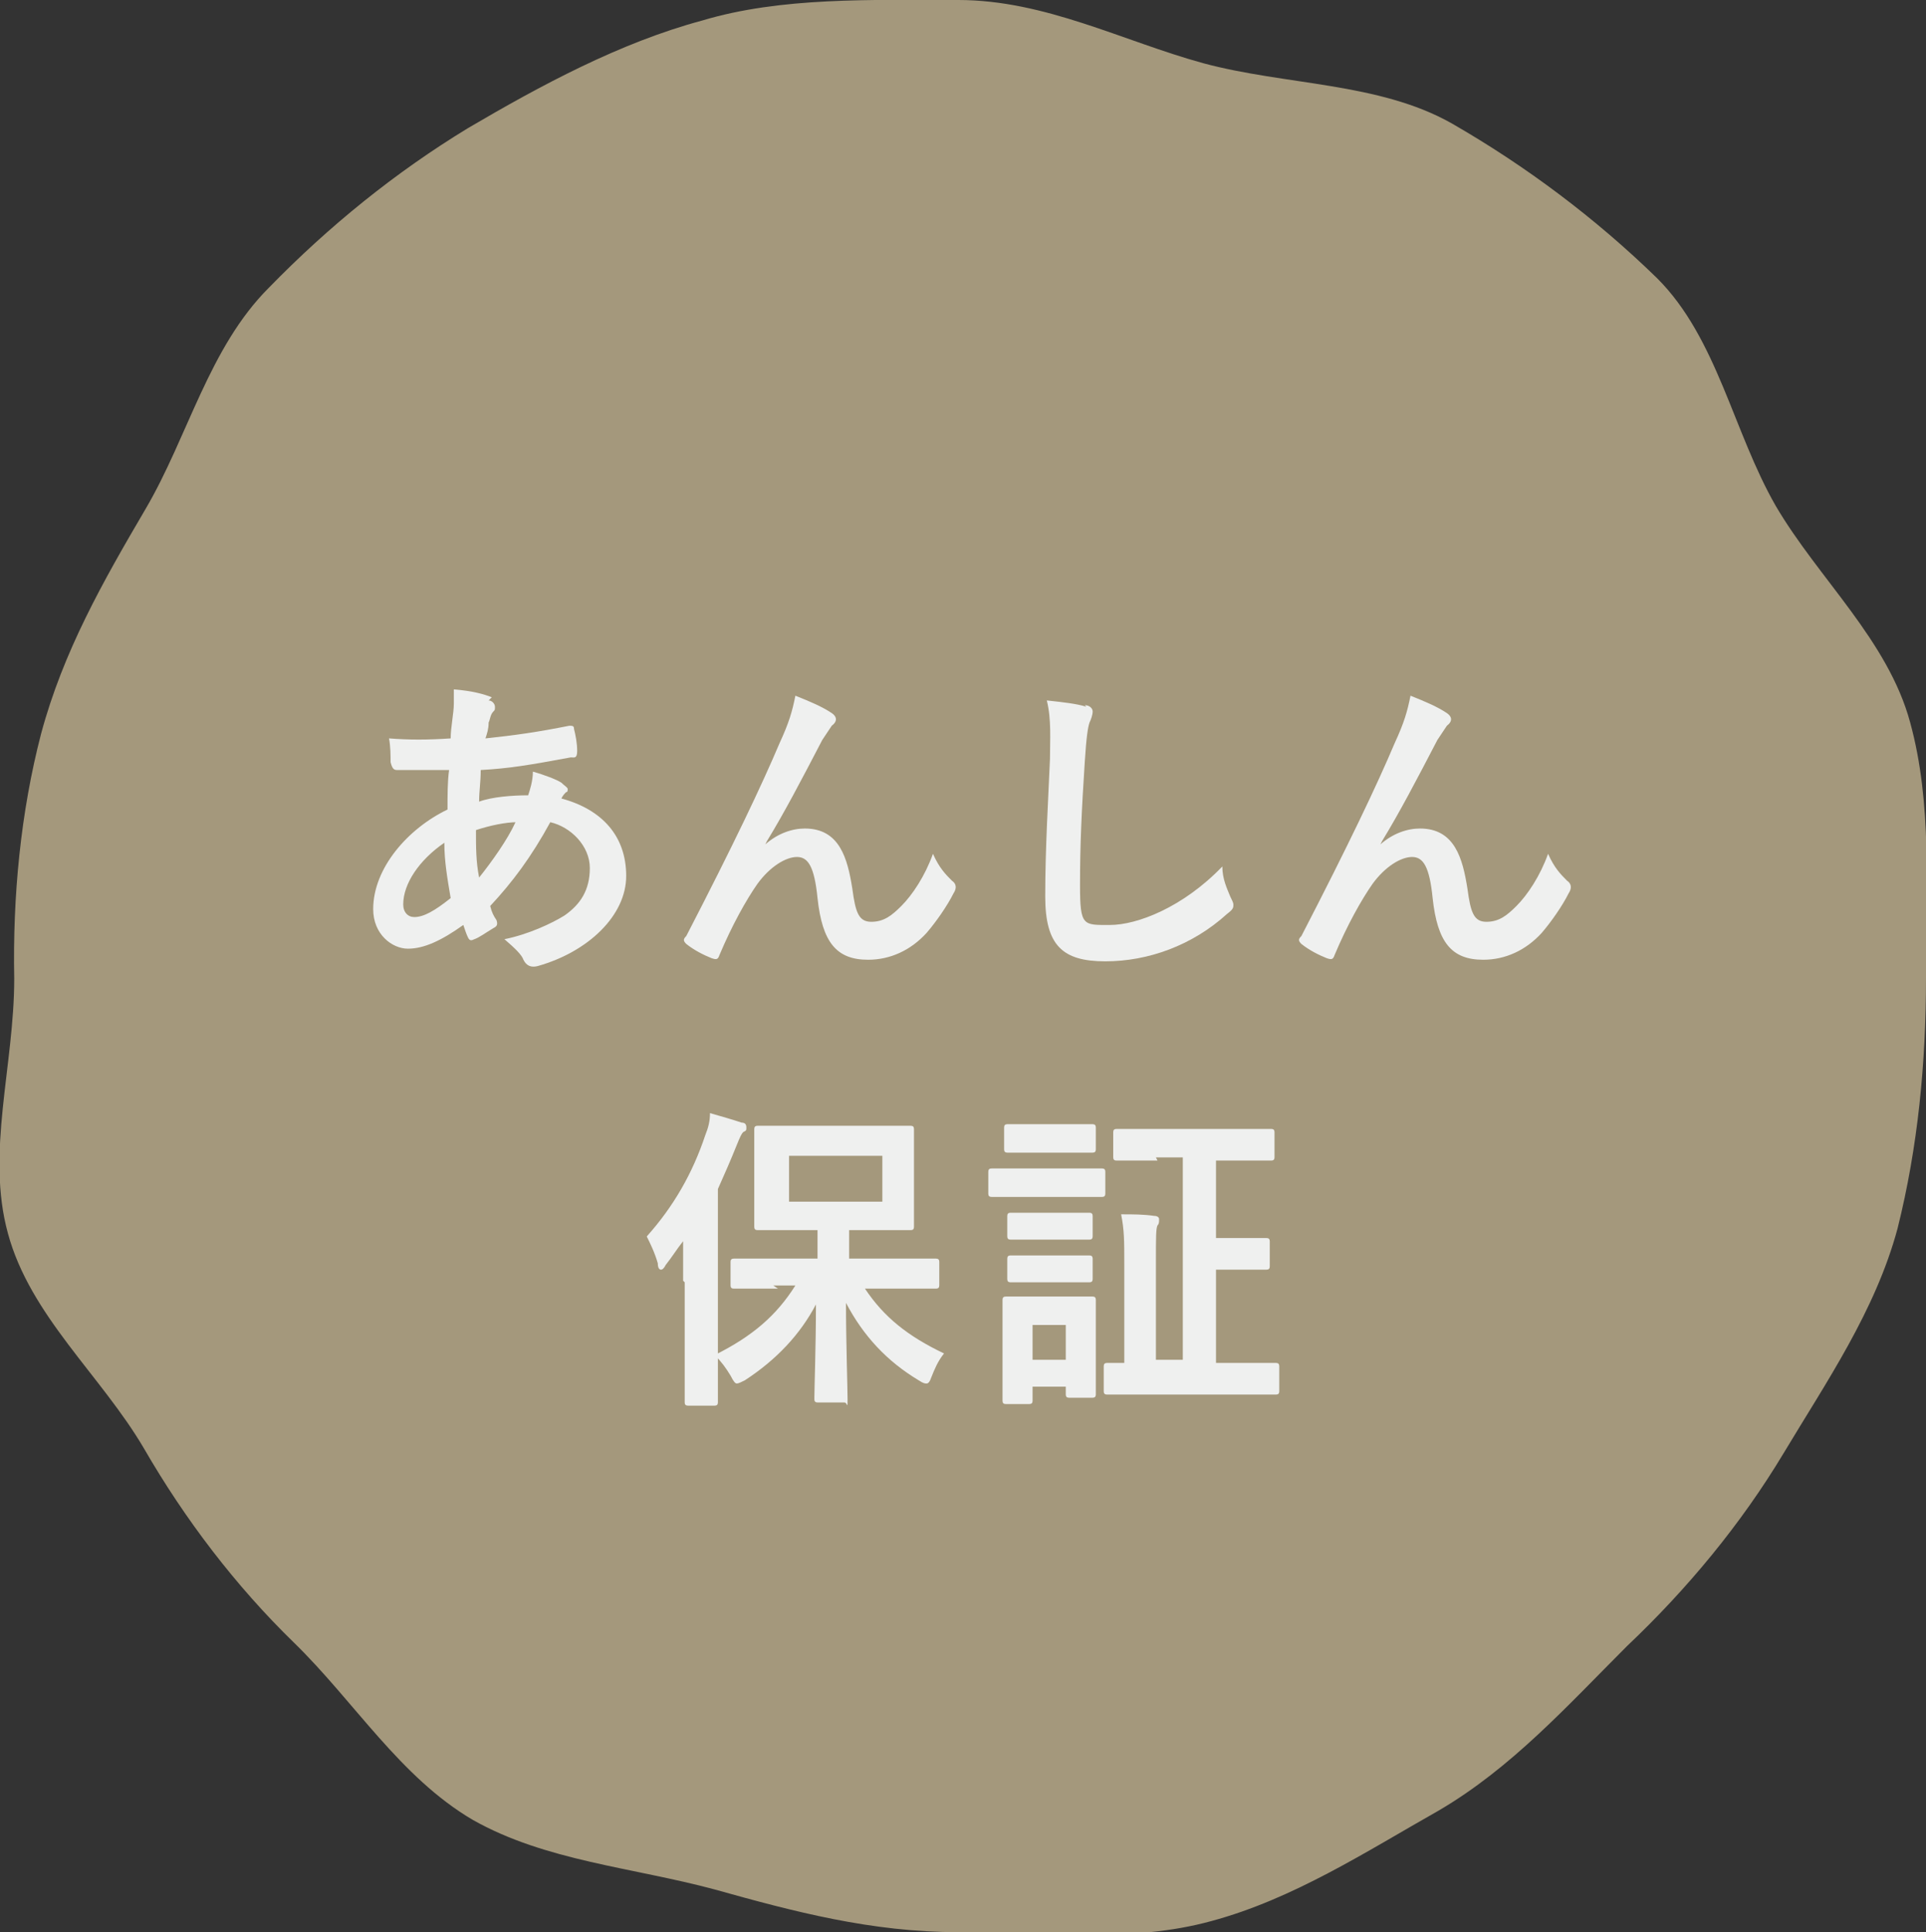 <?xml version="1.0" encoding="UTF-8"?>
<svg id="_レイヤー_1" xmlns="http://www.w3.org/2000/svg" width="121.8" height="122.2" xmlns:xlink="http://www.w3.org/1999/xlink" version="1.1" viewBox="0 0 121.8 122.2">
  <rect x="0" y="0" width="121.8" height="122.2" fill="#333333" stroke="none"/>
  <!-- Generator: Adobe Illustrator 29.1.0, SVG Export Plug-In . SVG Version: 2.1.0 Build 142)  -->
  <defs>
    <style>
      .st0 {
        fill: none;
      }

      .st1 {
        fill: #a4987c;
      }

      .st2 {
        fill: #eff0ef;
      }

      .st3 {
        clip-path: url(#clippath);
      }
    </style>
    <clipPath id="clippath">
      <rect class="st0" y="0" width="121.8" height="122.2"/>
    </clipPath>
  </defs>
  <g class="st3">
    <path class="st1" d="M60.6,0C66.1,0,71,2.6,76.1,4c5.2,1.4,11.1,1.2,15.7,3.8,4.7,2.7,9.1,6,13,9.8,3.8,3.8,4.8,9.7,7.5,14.4,2.7,4.6,7.1,8.5,8.5,13.7,1.4,5.1,1,10.6,1,16.1,0,5.4-.5,10.7-1.8,15.9-1.4,5.2-4.5,9.7-7.2,14.2s-6.1,8.6-9.9,12.2c-3.8,3.8-7.3,7.7-11.9,10.4-4.6,2.6-9.2,5.6-14.4,7-5.1,1.4-10.5.7-16,.7s-10.4-1.3-15.4-2.7c-5.2-1.4-10.7-1.8-15.3-4.4-4.6-2.7-7.5-7.5-11.3-11.2-3.7-3.6-6.9-7.8-9.5-12.3-2.7-4.6-7.2-8.4-8.6-13.6-1.4-5.1.4-10.6.4-16.1-.1-5.2.4-10.5,1.7-15.5,1.4-5.2,3.9-9.6,6.6-14.2,2.7-4.6,4-10.2,7.8-14,3.8-3.9,8-7.3,12.6-10.1,4.6-2.7,9.6-5.4,14.8-6.8C49.4-.2,55.1,0,60.6,0"/>
  </g>
  <g>
    <path class="st2" d="M30.9,44.3c.2,0,.4.2.4.4s0,.2-.1.3c-.2.2-.2.5-.3.7,0,.4-.1.7-.2,1,1.9-.2,3.3-.4,5.3-.8.2,0,.3,0,.3.2.1.4.2.9.2,1.4s-.2.4-.4.4c-2.7.5-3.9.7-5.7.8,0,.8-.1,1.3-.1,2,.8-.3,2.1-.4,3.1-.4.1-.3.3-.9.3-1.5.7.2,1.5.5,1.8.7.2.2.4.3.4.4s0,.2-.1.2c-.1.1-.2.2-.3.4,2.6.7,4.1,2.4,4.1,4.9s-2.4,4.8-5.6,5.7c-.4.1-.7,0-.9-.4-.1-.3-.5-.7-1.2-1.3,1.5-.3,3-1,3.8-1.5,1-.7,1.6-1.6,1.6-3s-1.2-2.6-2.5-2.9c-1.2,2.2-2.4,3.8-3.8,5.3.1.4.2.6.4.9.1.3,0,.4-.2.5-.5.3-.9.6-1.2.7-.2.1-.3.1-.4-.1-.1-.2-.2-.5-.3-.8-1.4,1-2.5,1.5-3.5,1.5s-2.2-.9-2.2-2.5c0-2.6,2.2-5.1,4.7-6.3,0-.9,0-1.8.1-2.5h-3.3c-.2,0-.3-.1-.4-.5,0-.4,0-1-.1-1.5,1.3.1,2.4.1,3.9,0,0-.7.2-1.6.2-2.2v-.9c1.2.1,1.9.3,2.4.5l-.2.2ZM25.5,57.2c0,.5.3.8.7.8.6,0,1.3-.4,2.3-1.2-.2-1.2-.4-2.3-.4-3.5-1.6,1.1-2.6,2.6-2.6,3.9ZM32.7,52c-.7,0-1.7.2-2.6.5,0,1.1,0,2,.2,3,.8-1,1.8-2.4,2.3-3.5h.1Z"/>
    <path class="st2" d="M48.4,53.4c.8-.7,1.7-1,2.5-1,2.2,0,2.7,1.9,3,3.8.2,1.5.4,2.1,1.2,2.1s1.3-.4,1.9-1c.7-.7,1.5-1.9,2-3.3.4.9.8,1.3,1.2,1.7.3.2.3.5.1.8-.4.8-1.1,1.8-1.7,2.5-1,1.1-2.3,1.7-3.7,1.7-2,0-2.9-1.1-3.2-3.9-.2-2-.6-2.6-1.3-2.6s-1.7.6-2.5,1.7c-.7,1-1.6,2.6-2.4,4.5-.1.3-.2.3-.5.2-.5-.2-1.1-.5-1.6-.9-.2-.2-.2-.3,0-.5,3-5.8,4.8-9.6,5.9-12.2.6-1.3.8-2,1-3,1,.4,1.7.7,2.3,1.1.3.2.4.5,0,.8-.2.3-.4.6-.6.9-1.3,2.5-2.4,4.6-3.5,6.4h0l-.1.2Z"/>
    <path class="st2" d="M68.6,44.6c.3,0,.5.2.5.4s-.1.5-.2.7c-.1.3-.2.9-.3,2.5-.2,3.1-.3,5.2-.3,7.8s.2,2.5,1.9,2.5,4.6-1.1,7.1-3.7c0,.8.3,1.4.5,1.9.1.2.2.4.2.5,0,.2,0,.3-.4.6-2.2,2-5,3-7.7,3s-3.8-1-3.8-4.1.2-6.3.3-8.7c0-1.2.1-2.5-.2-3.7.9.1,1.9.2,2.5.4l-.1-.1Z"/>
    <path class="st2" d="M87.3,53.4c.8-.7,1.7-1,2.5-1,2.2,0,2.7,1.9,3,3.8.2,1.5.4,2.1,1.2,2.1s1.3-.4,1.9-1c.7-.7,1.5-1.9,2-3.3.4.9.8,1.3,1.2,1.7.3.2.3.5.1.8-.4.8-1.1,1.8-1.7,2.5-1,1.1-2.3,1.7-3.7,1.7-2,0-2.9-1.1-3.2-3.9-.2-2-.6-2.6-1.3-2.6s-1.7.6-2.5,1.7c-.7,1-1.6,2.6-2.4,4.5-.1.3-.2.3-.5.2-.5-.2-1.1-.5-1.6-.9-.2-.2-.2-.3,0-.5,3-5.8,4.8-9.6,5.9-12.2.6-1.3.8-2,1-3,1,.4,1.7.7,2.3,1.1.3.2.4.5,0,.8-.2.3-.4.6-.6.9-1.3,2.5-2.4,4.6-3.5,6.4h0l-.1.2Z"/>
    <path class="st2" d="M43.2,81v-2.5c-.4.5-.7,1-1.1,1.5-.1.2-.2.3-.3.3s-.2-.1-.2-.4c-.2-.7-.5-1.3-.7-1.7,1.7-1.9,2.9-4,3.7-6.4.2-.5.3-.9.3-1.4.7.2,1.4.4,2,.6.2,0,.3.1.3.3s0,.2-.2.3c-.1.1-.2.3-.4.8-.4,1-.8,1.9-1.2,2.8v13.5q0,.2-.2.2h-1.7q-.2,0-.2-.2v-7.6l-.1-.1ZM49.2,81.5h-2.8q-.2,0-.2-.2v-1.5q0-.2.2-.2h5.3v-1.8h-3.8q-.2,0-.2-.2v-6.2q0-.2.2-.2h9.7q.2,0,.2.2v6.2q0,.2-.2.2h-3.9v1.8h5.5q.2,0,.2.2v1.5q0,.2-.2.2h-4.5c1.2,1.8,2.7,3,5,4.1-.4.5-.6,1-.8,1.5-.1.3-.2.4-.3.4s-.2,0-.5-.2c-2-1.2-3.5-2.8-4.6-4.9,0,2.5.1,5.4.1,6.1s0,.2-.2.2h-1.7q-.2,0-.2-.2c0-.7.1-3.4.1-6-1,1.9-2.5,3.5-4.5,4.8-.2.1-.4.2-.5.2s-.2-.1-.4-.5c-.3-.5-.6-.9-1-1.3,2.4-1.2,3.9-2.5,5.1-4.4h-1.4l.3.2ZM55.8,73.1h-5.9v2.9h5.9v-2.9Z"/>
    <path class="st2" d="M67.5,73.9h2.2q.2,0,.2.2v1.4q0,.2-.2.2h-7q-.2,0-.2-.2v-1.4q0-.2.2-.2h4.8ZM69.3,85.3v2.9q0,.2-.2.2h-1.5q-.2,0-.2-.2v-.5h-2.1v.9q0,.2-.2.2h-1.5q-.2,0-.2-.2v-6.4q0-.2.2-.2h5.5q.2,0,.2.2v3.1h-0ZM67.3,71.1h1.8q.2,0,.2.2v1.4q0,.2-.2.2h-5.4q-.2,0-.2-.2v-1.4q0-.2.2-.2h3.6ZM67.2,76.7h1.7q.2,0,.2.2v1.3q0,.2-.2.2h-5q-.2,0-.2-.2v-1.3q0-.2.2-.2h3.3ZM67.2,79.4h1.7q.2,0,.2.2v1.3q0,.2-.2.2h-5q-.2,0-.2-.2v-1.3q0-.2.2-.2h3.3ZM65.3,83.8v2.2h2.1v-2.2h-2.1ZM73.2,73.4h-2.6q-.2,0-.2-.2v-1.6q0-.2.2-.2h9.8q.2,0,.2.2v1.6q0,.2-.2.2h-3.5v4.9h3.2q.2,0,.2.2v1.6q0,.2-.2.2h-3.2v5.9h3.8q.2,0,.2.2v1.6q0,.2-.2.2h-10.7q-.2,0-.2-.2v-1.6q0-.2.2-.2h1.1v-6.3c0-1.4,0-2.1-.2-3.1.8,0,1.4,0,2.1.1.2,0,.3.1.3.2,0,.2,0,.3-.1.4-.1.2-.1.8-.1,2.2v6.3h1.7v-12.8h-1.7l.1.2Z"/>
  </g>
</svg>